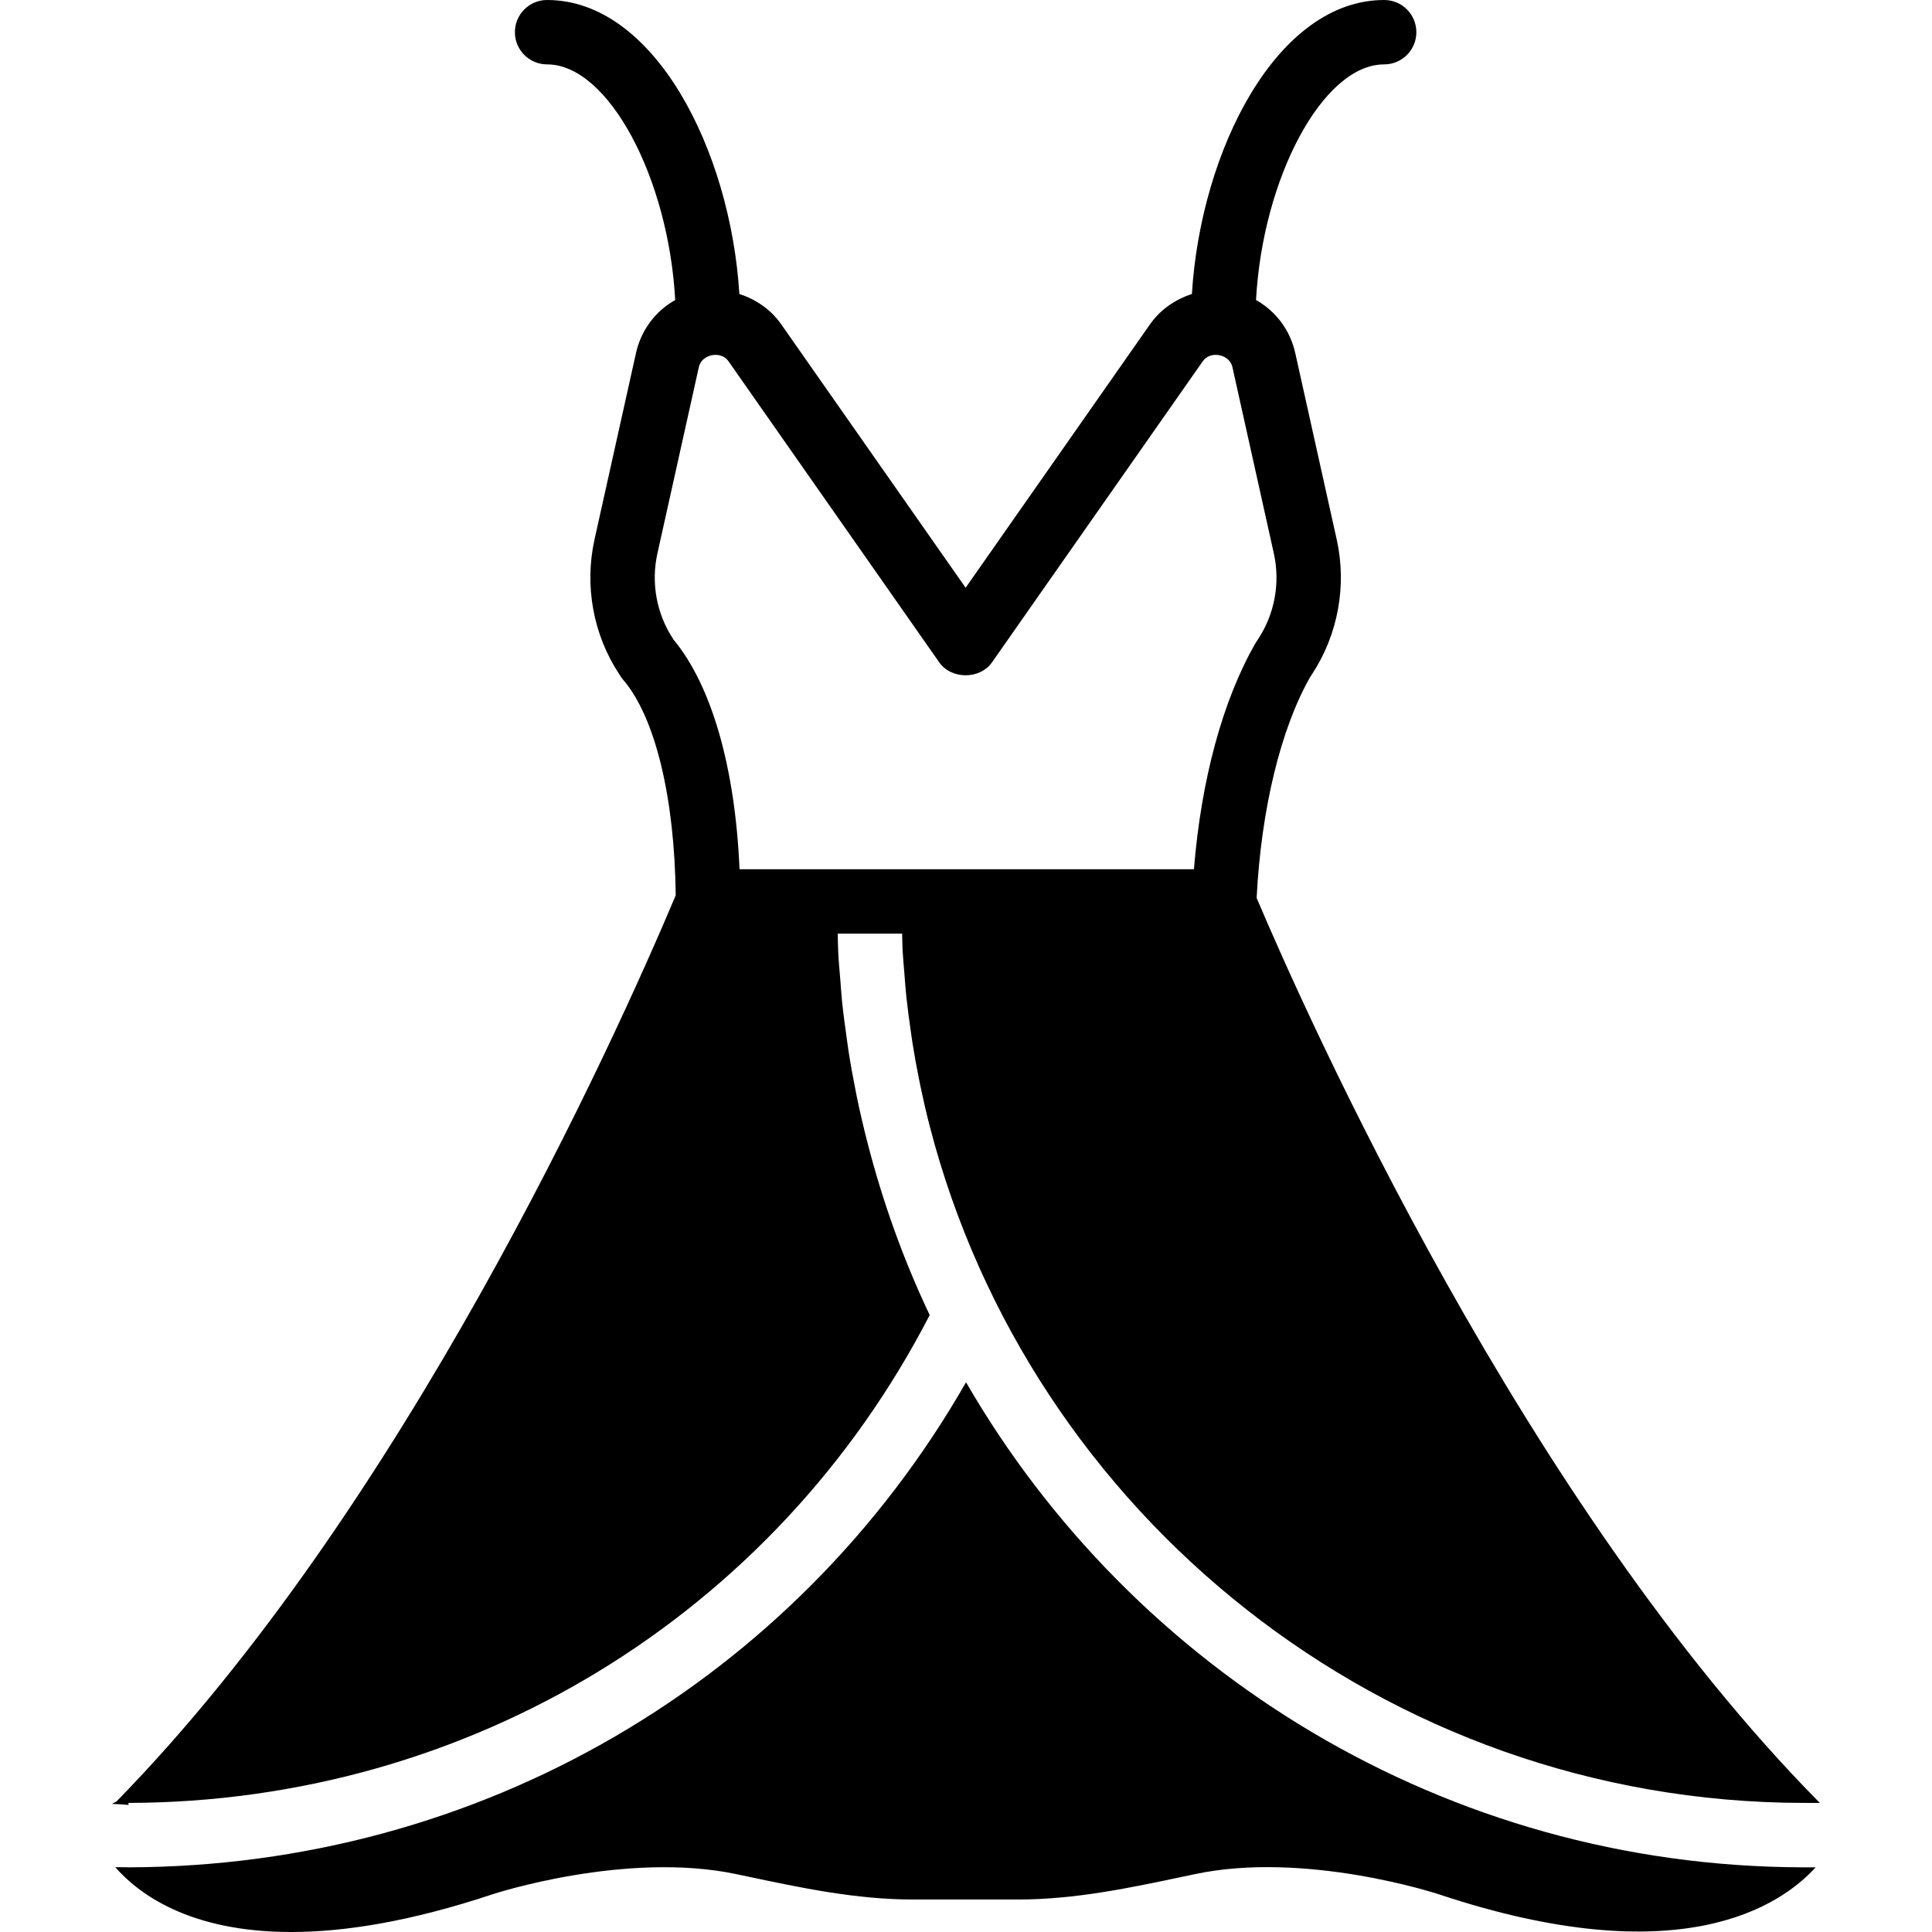 <?xml version="1.0" encoding="iso-8859-1"?>
<!-- Uploaded to: SVG Repo, www.svgrepo.com, Generator: SVG Repo Mixer Tools -->
<svg fill="#000000" height="800px" width="800px" version="1.1" id="Layer_1" xmlns="http://www.w3.org/2000/svg" xmlns:xlink="http://www.w3.org/1999/xlink" 
	 viewBox="0 0 512.081 512.081" xml:space="preserve">
<g transform="translate(0 -1)">
	<g>
		<g>
			<path d="M34.059,478.867c90.257-0.213,171.238-49.656,212.361-129.306c-7.023-14.78-12.459-30.037-16.478-45.645
				c-0.043-0.162-0.085-0.324-0.128-0.495c-0.981-3.84-1.886-7.697-2.688-11.588c-0.102-0.521-0.196-1.05-0.307-1.57
				c-0.717-3.601-1.382-7.219-1.946-10.863c-0.162-1.024-0.282-2.057-0.427-3.081c-0.452-3.217-0.905-6.443-1.237-9.685
				c-0.196-1.877-0.307-3.789-0.461-5.683c-0.205-2.483-0.444-4.958-0.572-7.45c-0.085-1.664-0.077-3.362-0.137-5.035h17.075
				c0.051,1.459,0.043,2.927,0.12,4.378c0.119,2.108,0.316,4.198,0.486,6.298c0.162,2.057,0.307,4.122,0.521,6.161
				c0.299,2.756,0.666,5.495,1.05,8.218c0.179,1.271,0.35,2.543,0.546,3.806c0.503,3.157,1.067,6.298,1.69,9.404
				c0.137,0.717,0.282,1.434,0.435,2.15c0.734,3.507,1.528,6.997,2.424,10.453c0.026,0.102,0.051,0.196,0.077,0.299
				c26.624,102.707,120.26,178.97,231.364,179.234l4.531,0.008c-78.353-79.249-136.09-208.759-149.282-239.863
				c1.186-23.552,6.434-45.03,14.216-58.598c0.017-0.017,0.495-0.734,0.495-0.759c6.852-10.445,9.233-23.433,6.519-35.627
				l-10.991-49.442c-1.365-6.161-5.231-11.162-10.402-14.063c1.749-32.341,17.707-62.455,33.963-62.455
				c4.719,0,8.533-3.814,8.533-8.533S371.595,1,366.876,1c-28.339,0-48.606,39.671-50.961,77.935
				c-4.412,1.408-8.363,4.122-11.085,8.004l-48.887,69.845l-48.896-69.845c-2.722-3.883-6.665-6.596-11.076-8.004
				C193.615,40.671,173.348,1,145.009,1c-4.719,0-8.533,3.814-8.533,8.533s3.814,8.533,8.533,8.533
				c16.256,0,32.205,30.114,33.954,62.455c-5.163,2.901-9.028,7.902-10.394,14.063l-10.999,49.442
				c-2.705,12.211-0.333,25.19,6.494,35.575l0.461,0.708c0.205,0.324,0.435,0.623,0.683,0.913
				c8.465,9.899,13.602,31.189,13.892,57.096c-16.444,38.989-72.192,162.509-148.292,240.23c-0.333,0.145-0.657,0.299-0.973,0.486
				c-0.043,0.026-0.068,0.068-0.111,0.094c1.673,0.077,3.166,0.154,4.335,0.273V478.867z M178.562,170.591
				c-0.102-0.154-0.196-0.299-0.196-0.307c-4.343-6.605-5.845-14.822-4.122-22.562l10.991-49.442
				c0.742-3.405,5.828-4.412,7.834-1.553l55.876,79.829c3.2,4.574,10.786,4.574,13.986,0l55.885-79.829
				c1.997-2.859,7.083-1.852,7.834,1.553l10.991,49.442c1.715,7.731,0.213,15.966-4.079,22.519
				c-0.111,0.162-0.674,1.016-0.768,1.186c-8.704,15.13-14.413,36.198-16.341,59.972h-86.11h-34.33
				C194.878,204.58,188.648,182.743,178.562,170.591z"/>
			<path d="M256.049,367.374c-45.508,79.446-129.118,128.342-221.96,128.564c0.026,0.026-0.375-0.009-0.563-0.017
				c-0.444-0.017-1.51-0.026-2.987-0.026c6.135,6.997,19.627,17.195,46.669,17.186c13.961,0,31.497-2.722,53.427-10.027
				c0.35-0.119,35.277-11.494,64.589-5.299l2.842,0.597c14.174,3.004,28.834,6.118,43.938,6.118h27.878
				c15.104,0,29.756-3.115,43.938-6.118l2.842-0.597c29.329-6.246,64.239,5.18,64.58,5.291c64.034,21.35,90.752,3.081,100.002-7.108
				h-3.439C383.119,495.716,300.329,443.927,256.049,367.374z"/>
		</g>
	</g>
</g>
</svg>